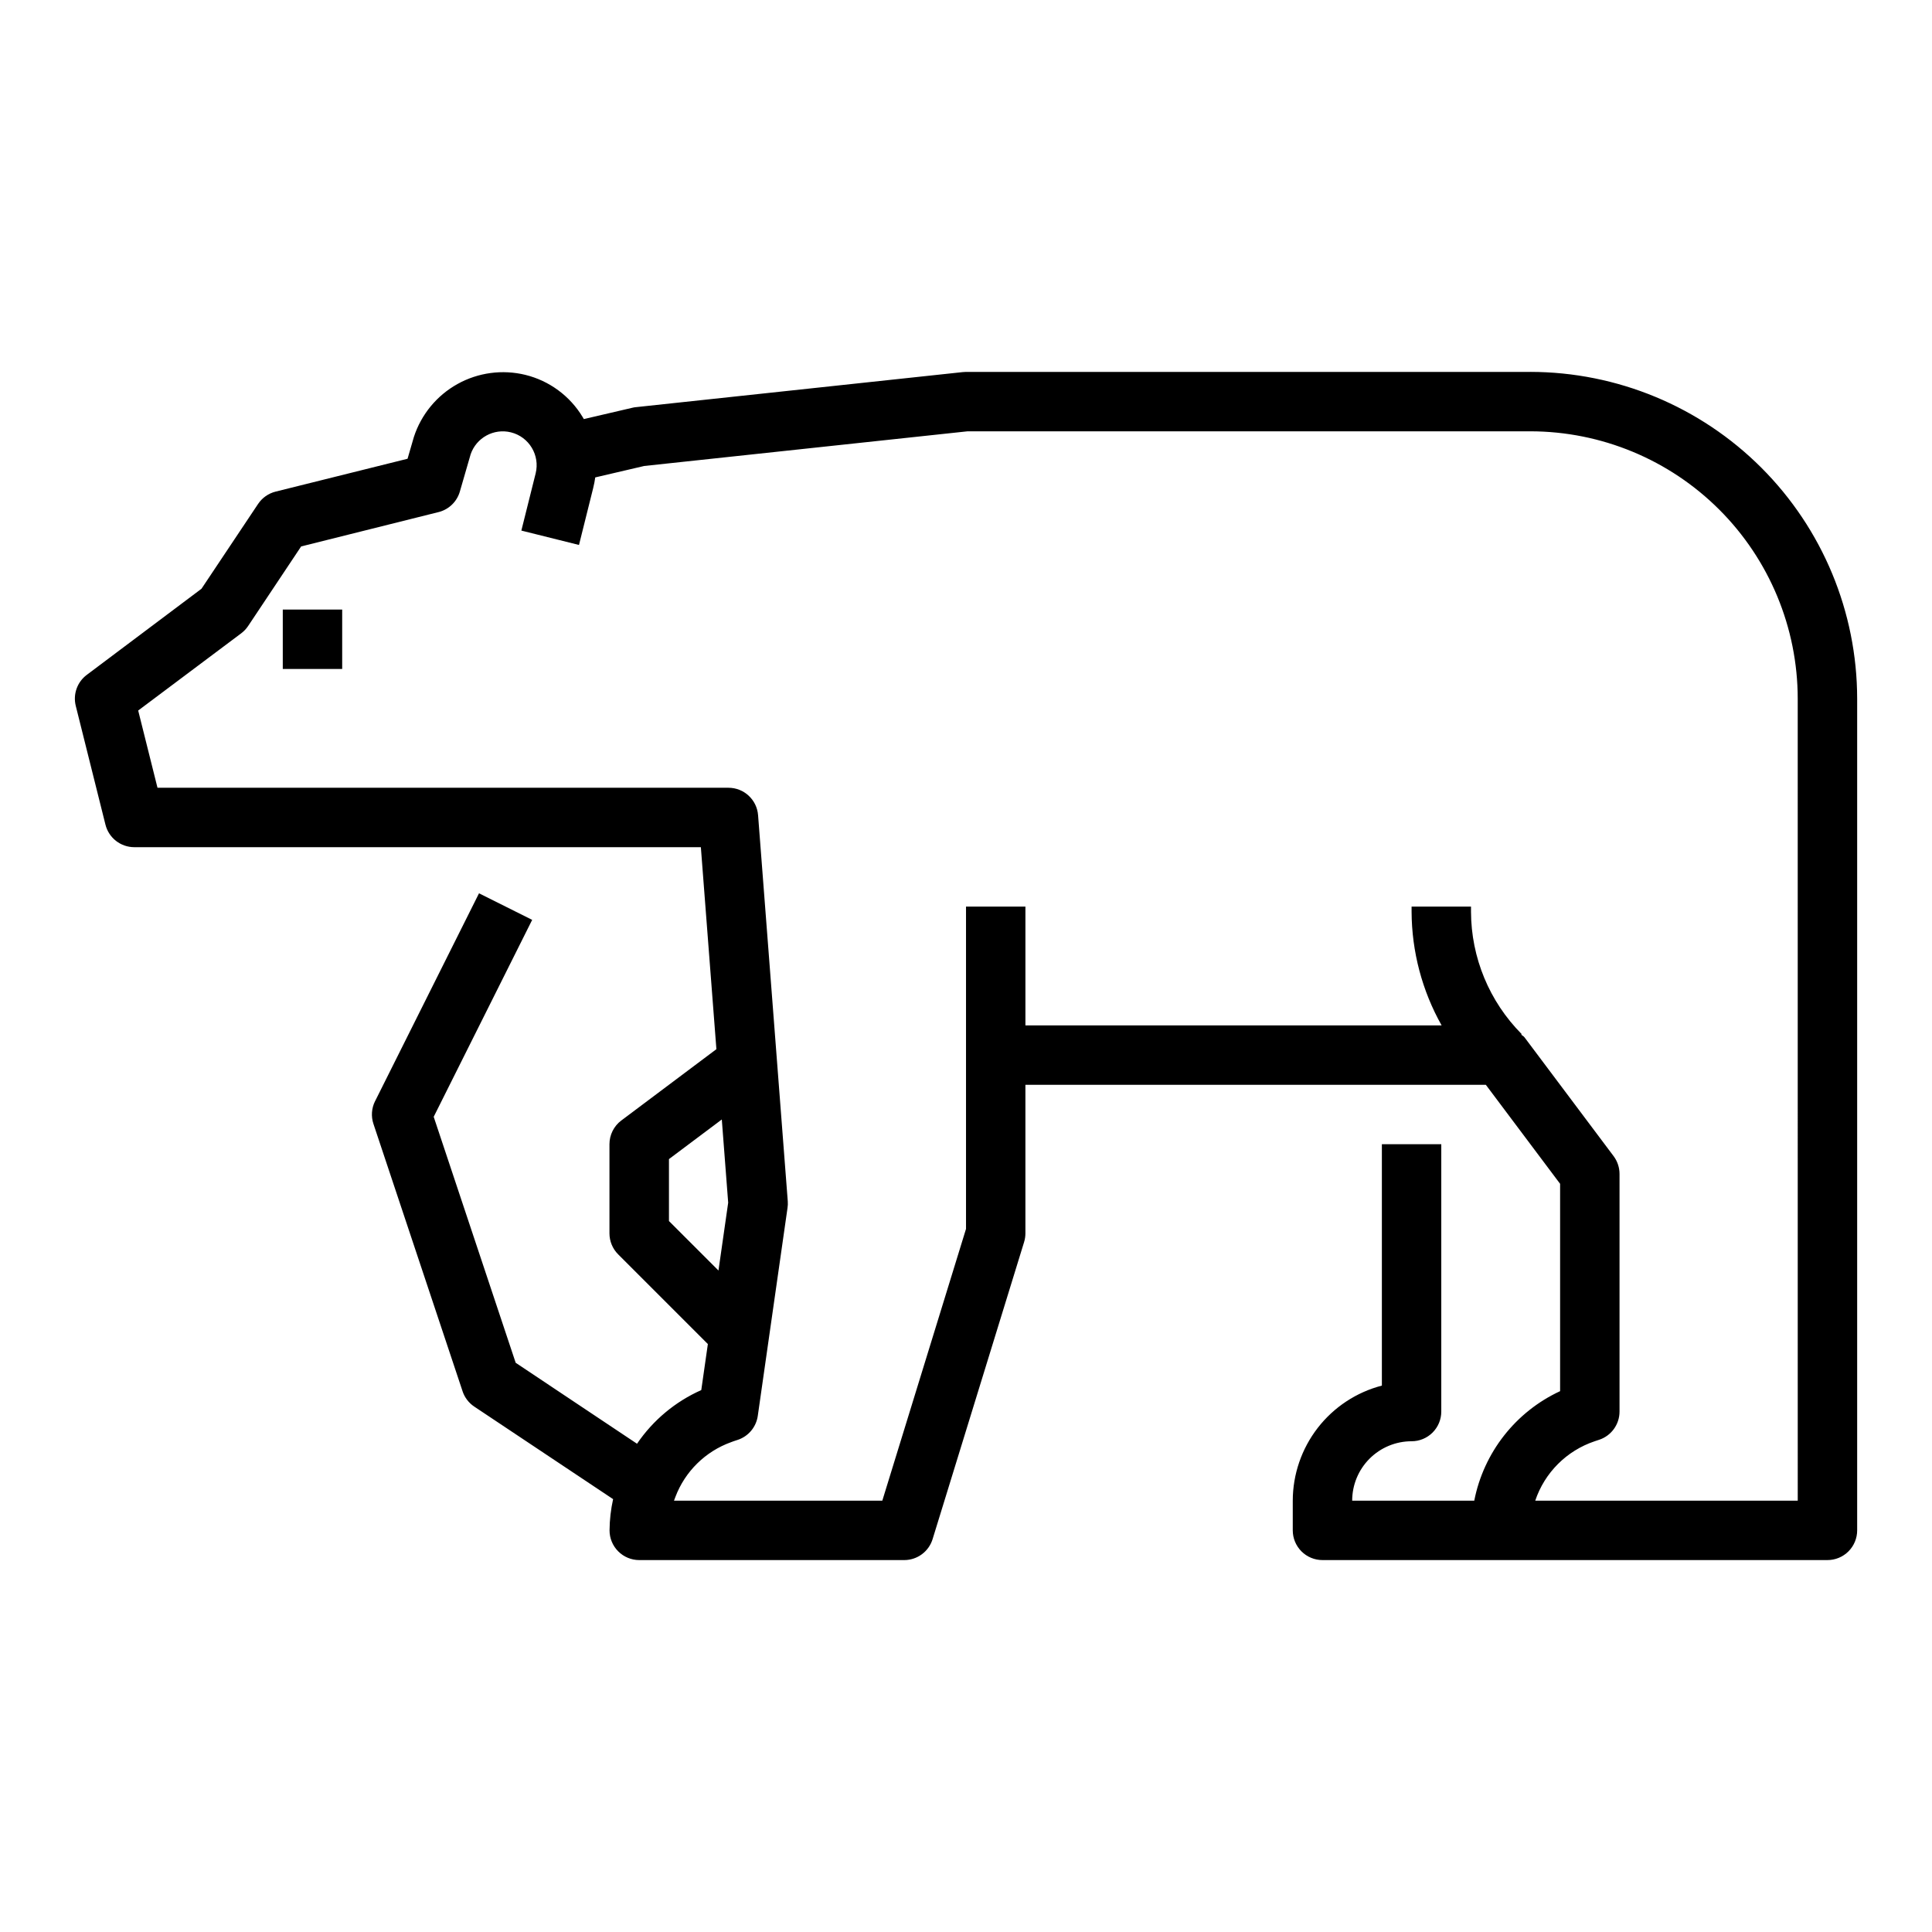 <?xml version="1.0" encoding="UTF-8"?>
<!-- Uploaded to: SVG Repo, www.svgrepo.com, Generator: SVG Repo Mixer Tools -->
<svg fill="#000000" width="800px" height="800px" version="1.1" viewBox="144 144 512 512" xmlns="http://www.w3.org/2000/svg">
 <g>
  <path d="m218.94 305.54h15.742v15.742h-15.742z"/>
  <path d="m549.57 242.56h-149.57c-0.281 0-0.559 0.016-0.836 0.047l-86.594 9.289c-0.32 0.023-0.641 0.078-0.949 0.156l-12.902 3.008c-0.094-0.172-0.195-0.332-0.293-0.504-3.371-5.613-8.844-9.648-15.199-11.211-6.094-1.488-12.527-0.621-18.004 2.43-5.481 3.055-9.602 8.066-11.543 14.031l-1.676 5.769-34.969 8.707c-1.898 0.473-3.555 1.641-4.644 3.269l-14.996 22.473-30.406 22.828c-2.535 1.902-3.68 5.133-2.914 8.203l7.871 31.488c0.875 3.508 4.023 5.965 7.637 5.969h150.15l4.117 53.531-25.191 18.895v-0.004c-1.984 1.484-3.148 3.82-3.148 6.297v23.617c0 2.086 0.828 4.09 2.305 5.566l23.773 23.773-1.746 12.203v-0.004c-6.891 3.062-12.785 7.984-17.027 14.219l-32.156-21.453-21.727-65.188 26.098-52.191-14.09-7.039-27.551 55.105h-0.008c-0.926 1.867-1.078 4.027-0.414 6.008l23.617 70.848h-0.004c0.551 1.66 1.641 3.09 3.094 4.062l36.801 24.527h0.004c-0.605 2.719-0.922 5.496-0.945 8.281 0 2.09 0.828 4.09 2.305 5.566 1.477 1.477 3.481 2.305 5.566 2.305h70.219c3.457 0.004 6.508-2.254 7.523-5.555l24.246-78.719v-0.004c0.23-0.75 0.348-1.527 0.348-2.312v-39.359h122.02l19.68 26.234v54.949c-11.793 5.473-20.25 16.262-22.75 29.023h-32.352c0-4.176 1.656-8.18 4.609-11.133 2.953-2.953 6.957-4.613 11.133-4.613 2.09 0 4.09-0.828 5.566-2.305 1.477-1.477 2.305-3.477 2.305-5.566v-70.848h-15.742v63.969c-6.754 1.758-12.734 5.703-17.008 11.223-4.269 5.516-6.594 12.293-6.609 19.273v7.871c0 2.09 0.832 4.09 2.305 5.566 1.477 1.477 3.481 2.305 5.566 2.305h133.83c2.086 0 4.09-0.828 5.566-2.305 1.473-1.477 2.305-3.477 2.305-5.566v-220.42c-0.027-22.957-9.16-44.965-25.395-61.199-16.23-16.23-38.242-25.363-61.199-25.391zm-228.29 225.03v-16.418l14.004-10.5 1.691 22.043-2.574 17.988zm299.14 74.109h-69.57c2.492-7.426 8.316-13.25 15.742-15.746l1.18-0.395v0.004c3.234-1.062 5.418-4.078 5.418-7.481v-62.977c0-1.703-0.555-3.359-1.574-4.723l-23.617-31.488c-0.227-0.309-0.59-0.449-0.859-0.715l0.125-0.125h0.004c-8.574-8.625-13.406-20.281-13.438-32.441v-1.355h-15.746v1.355c0.043 10.559 2.781 20.93 7.961 30.133h-110.3v-31.488h-15.742v85.41l-22.184 72.031h-55.207c0.117-0.332 0.234-0.66 0.371-0.992 2.559-6.762 7.953-12.066 14.758-14.516 0.219-0.066 0.43-0.145 0.637-0.238l1.117-0.371v0.004c2.859-0.945 4.926-3.438 5.332-6.418l7.871-55.051v0.004c0.09-0.578 0.113-1.16 0.07-1.742l-7.871-102.34c-0.312-4.109-3.746-7.285-7.871-7.273h-151.29l-5.117-20.469 27.309-20.465c0.711-0.535 1.332-1.188 1.824-1.93l14.051-21.09 36.406-9.102 0.004 0.004c2.719-0.68 4.871-2.754 5.652-5.449l2.844-9.824h-0.004c1.5-4.445 6.156-6.996 10.707-5.863 4.809 1.203 7.734 6.078 6.535 10.887l-3.785 15.145 15.273 3.809 3.777-15.137h-0.004c0.23-0.91 0.406-1.832 0.535-2.762l12.98-3.031 85.703-9.188h149.14c18.785 0.023 36.793 7.492 50.074 20.773 13.281 13.285 20.754 31.293 20.773 50.074z"/>
 </g>
</svg>